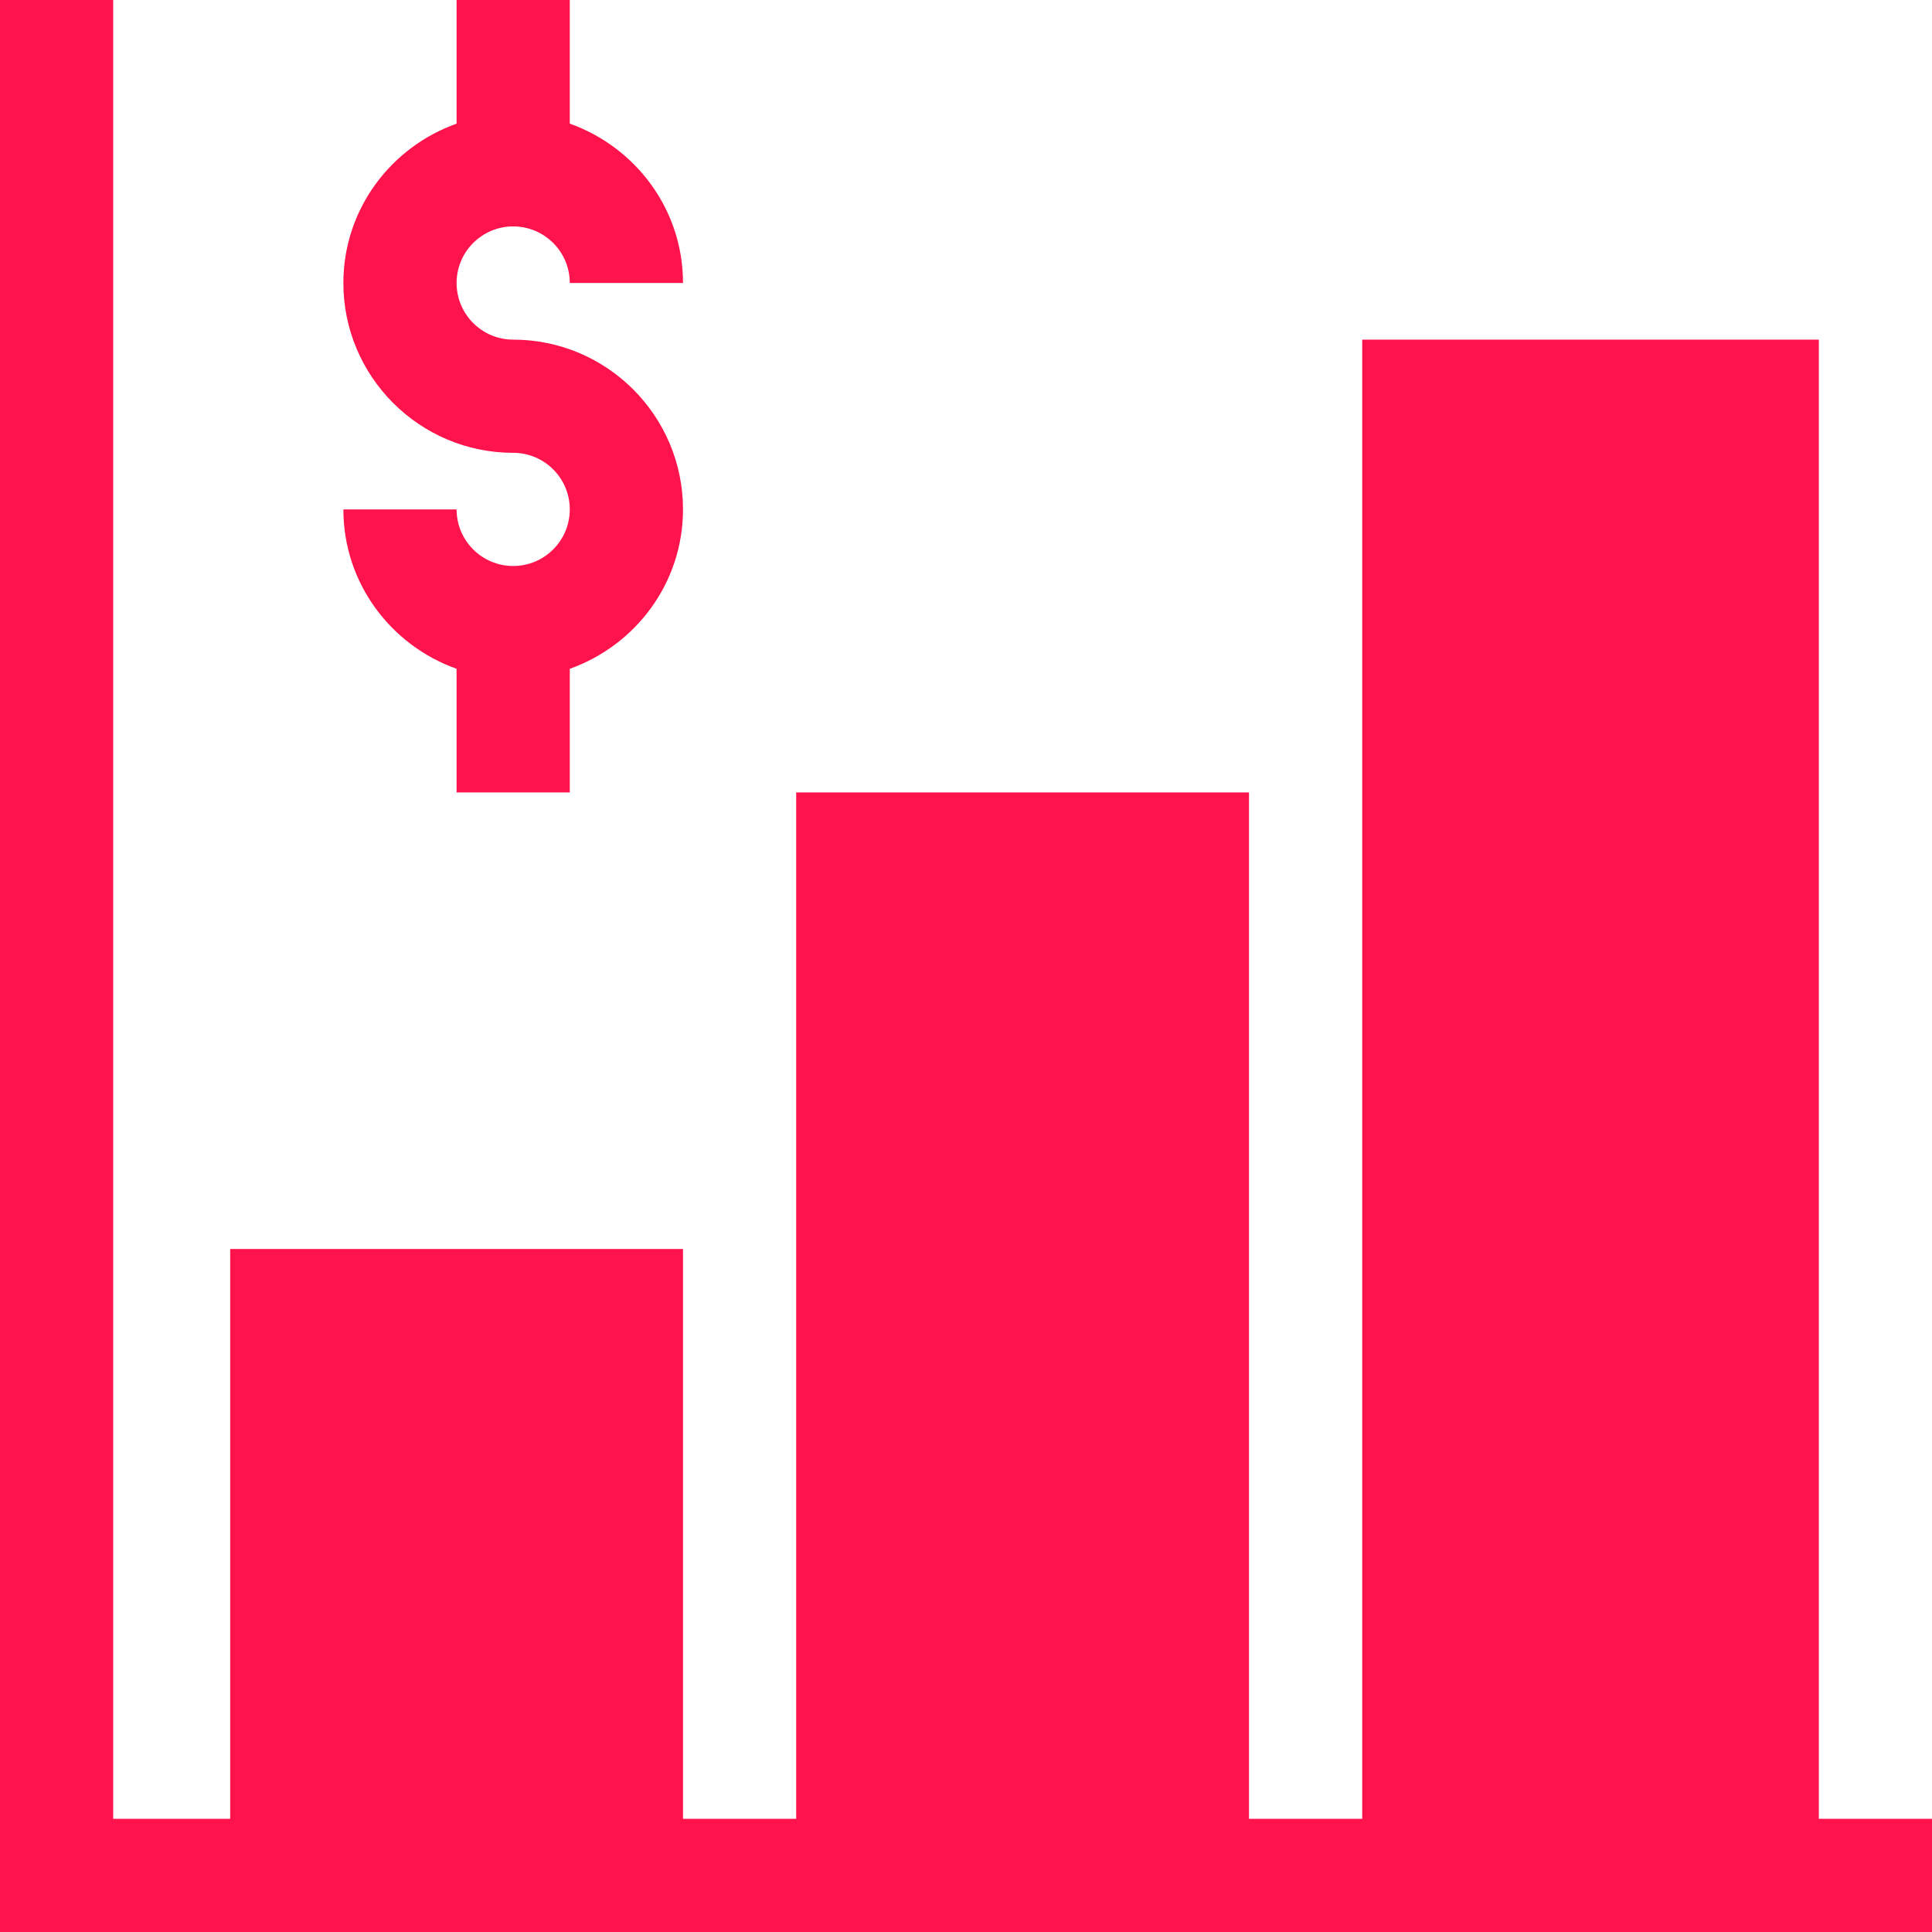 <svg width="48" height="48" viewBox="0 0 48 48" fill="none" xmlns="http://www.w3.org/2000/svg">
<path d="M45.188 45.188V8.438H33.844V45.188H31.031V19.688H19.781V45.188H16.969V31.031H5.719V45.188H2.812V0H0V48H48V45.188H45.188Z" fill="#FF134C"/>
<path d="M12.75 8.438C11.974 8.438 11.344 7.807 11.344 7.031C11.344 6.255 11.974 5.625 12.75 5.625C13.526 5.625 14.156 6.255 14.156 7.031H16.969C16.969 5.2 15.79 3.654 14.156 3.072V0H11.344V3.072C9.71 3.654 8.531 5.2 8.531 7.031C8.531 9.358 10.424 11.25 12.75 11.25C13.526 11.25 14.156 11.88 14.156 12.656C14.156 13.432 13.526 14.062 12.75 14.062C11.974 14.062 11.344 13.432 11.344 12.656H8.531C8.531 14.487 9.71 16.034 11.344 16.616V19.688H14.156V16.616C15.79 16.034 16.969 14.487 16.969 12.656C16.969 10.33 15.076 8.438 12.75 8.438Z" fill="#FF134C"/>
</svg>
